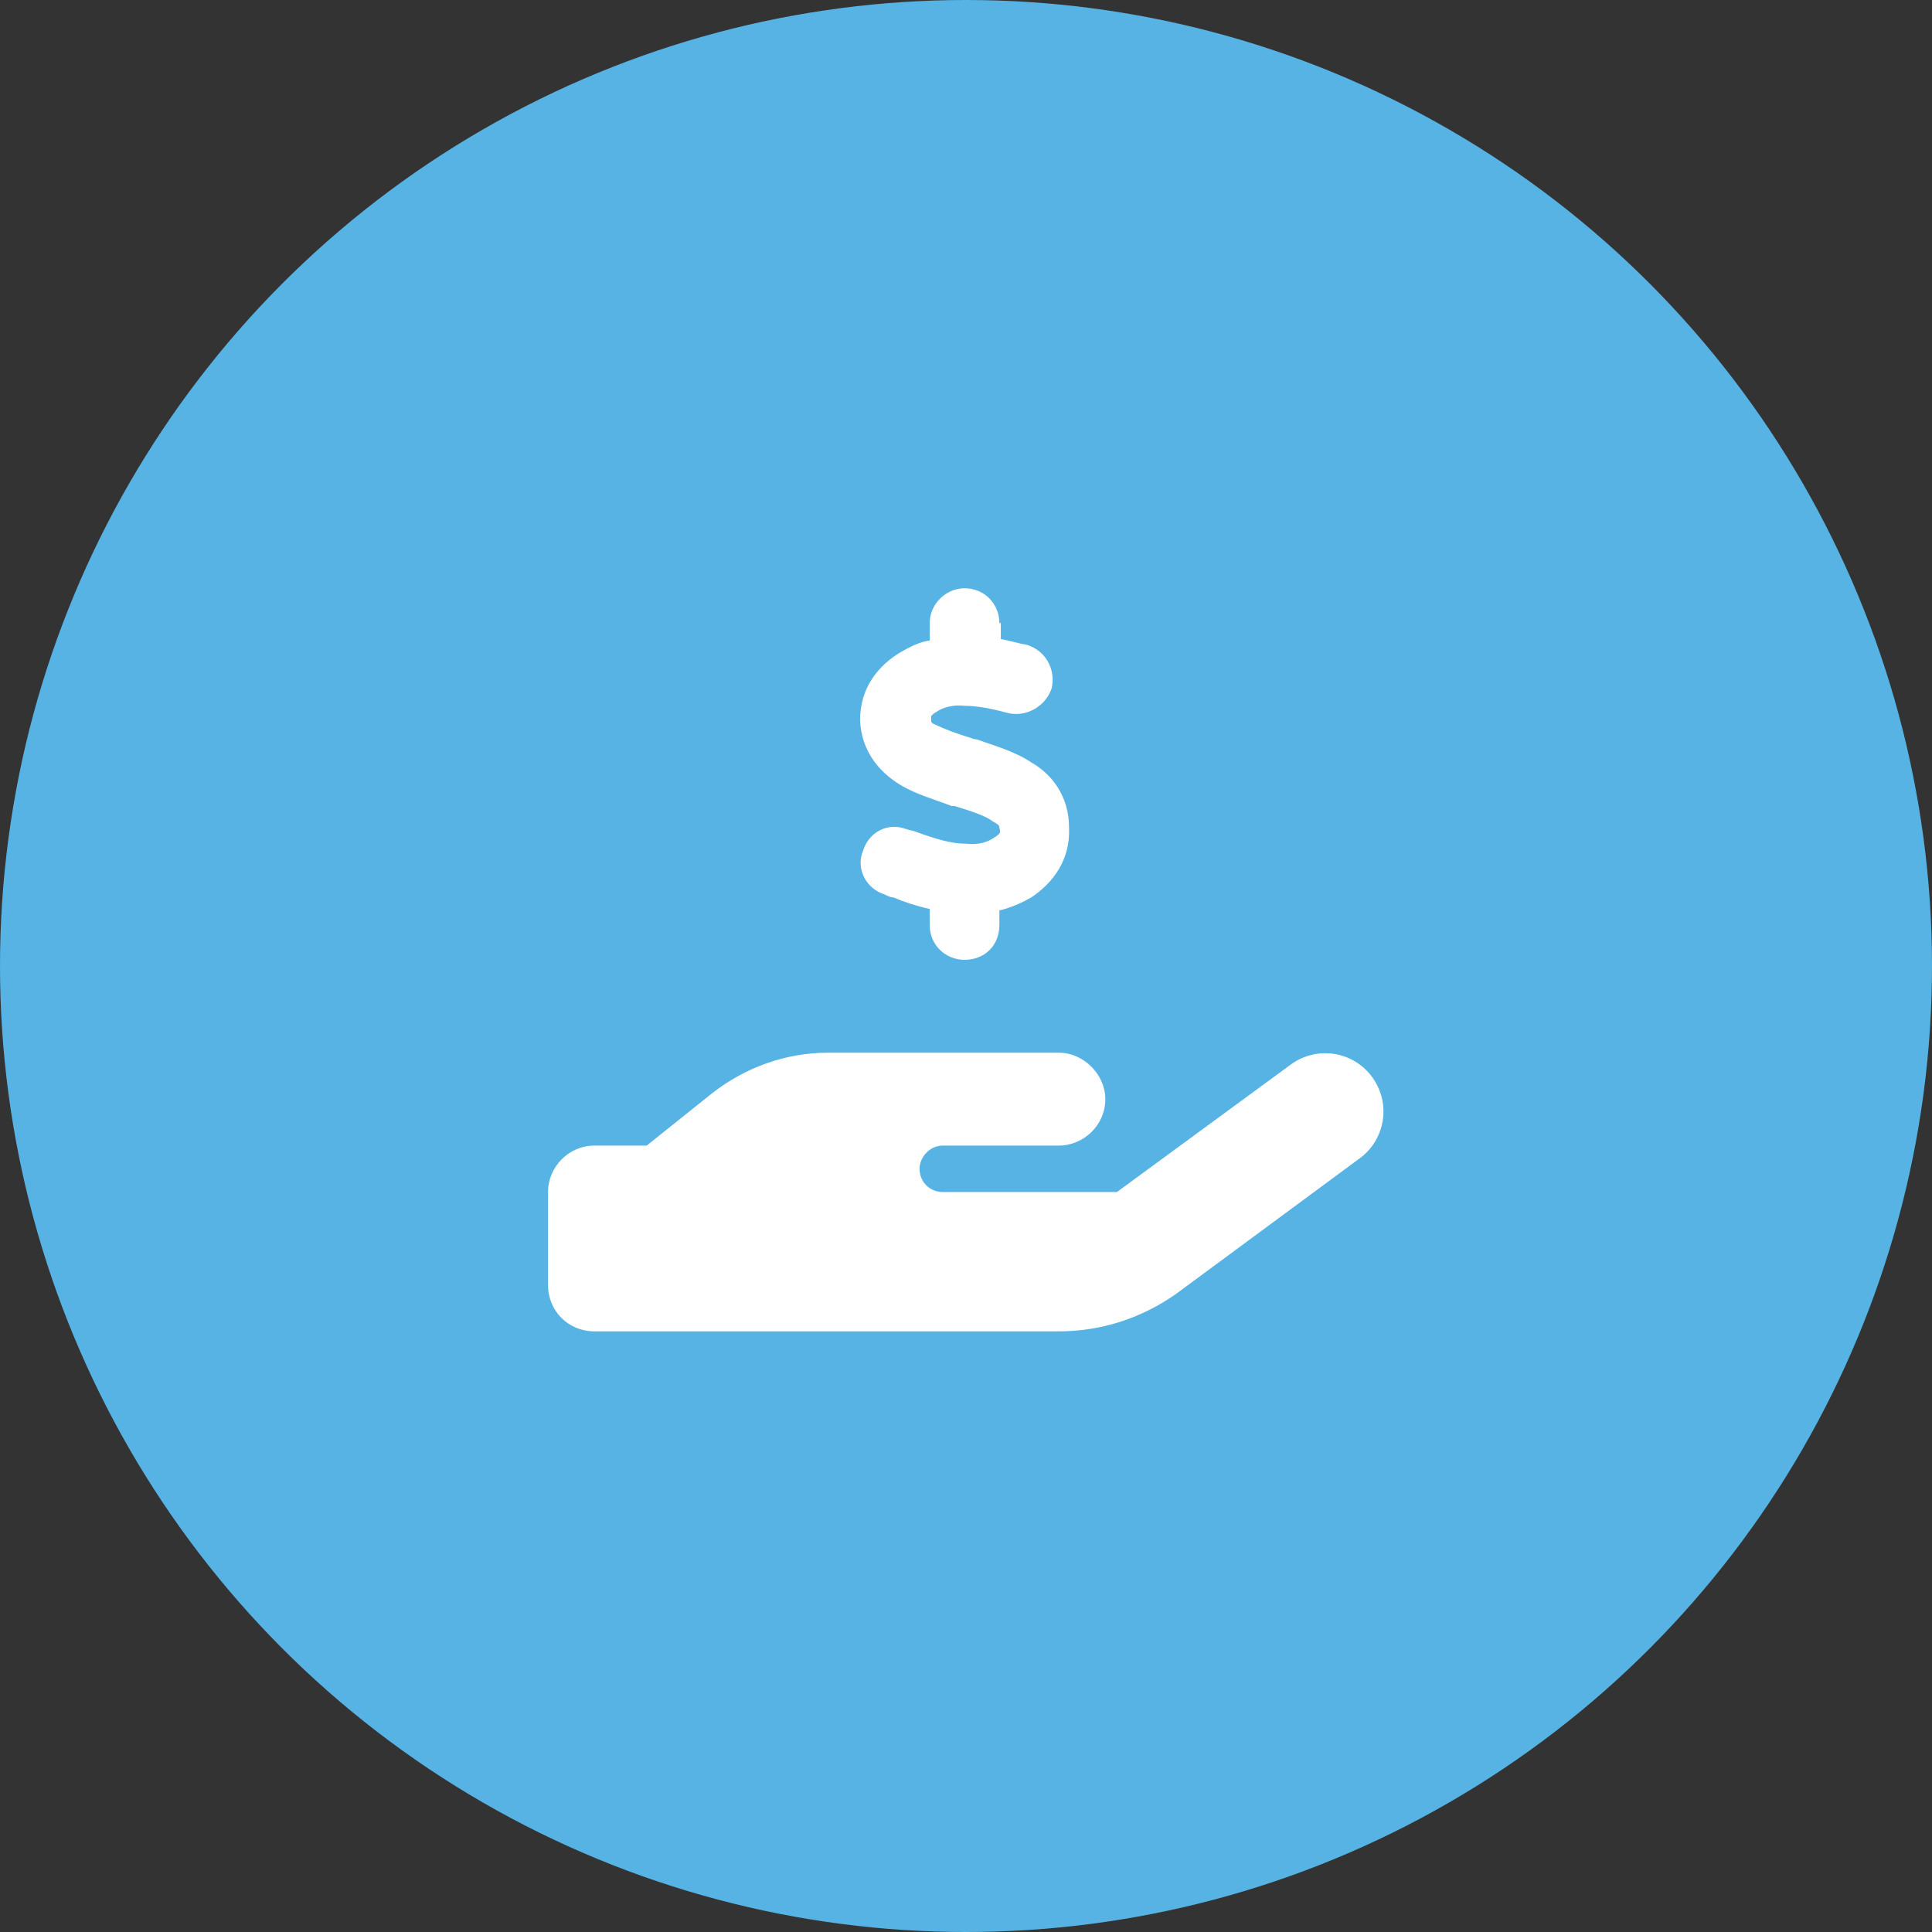 <svg xmlns="http://www.w3.org/2000/svg" width="78" height="78" viewBox="0 0 78 78" fill="none"><rect x="0" y="0" width="78" height="78" fill="#333333" stroke="none"/><circle cx="39" cy="39" r="39" fill="#56B3E4"></circle><path d="M40.406 25.156V25.801C40.758 25.859 41.109 25.977 41.461 26.035C42.223 26.27 42.633 27.031 42.457 27.793C42.223 28.496 41.461 28.965 40.699 28.789C40.055 28.613 39.469 28.496 38.941 28.496C38.531 28.438 38.062 28.555 37.828 28.73C37.711 28.789 37.652 28.848 37.594 28.906C37.594 28.906 37.594 28.965 37.594 29.082C37.594 29.141 37.594 29.199 37.77 29.258C38.121 29.434 38.59 29.609 39.352 29.844H39.41C40.055 30.078 40.934 30.312 41.637 30.781C42.457 31.25 43.16 32.129 43.16 33.418C43.219 34.707 42.516 35.645 41.637 36.23C41.227 36.465 40.816 36.641 40.348 36.758V37.344C40.348 38.164 39.762 38.75 38.941 38.75C38.18 38.75 37.535 38.164 37.535 37.344V36.699C37.008 36.582 36.48 36.406 36.07 36.23C35.953 36.23 35.836 36.172 35.719 36.113C34.957 35.879 34.547 35.059 34.84 34.355C35.074 33.594 35.836 33.184 36.598 33.477C36.773 33.535 36.891 33.535 37.008 33.594C37.828 33.887 38.414 34.062 39 34.062C39.469 34.121 39.879 34.004 40.113 33.828C40.23 33.77 40.289 33.711 40.348 33.652C40.348 33.652 40.406 33.594 40.348 33.418C40.348 33.359 40.348 33.301 40.113 33.184C39.82 32.949 39.293 32.773 38.531 32.539H38.414C37.828 32.305 36.949 32.07 36.305 31.66C35.543 31.191 34.781 30.371 34.723 29.082C34.723 27.734 35.484 26.855 36.363 26.328C36.773 26.094 37.125 25.918 37.535 25.859V25.156C37.535 24.395 38.18 23.75 38.941 23.75C39.762 23.75 40.348 24.395 40.348 25.156H40.406ZM55.406 43.496C56.168 44.551 55.934 46.016 54.879 46.777L47.496 52.227C46.09 53.223 44.449 53.75 42.75 53.75H33.375H24C22.945 53.75 22.125 52.93 22.125 51.875V48.125C22.125 47.129 22.945 46.25 24 46.25H26.109L28.746 44.141C30.094 43.086 31.734 42.5 33.434 42.5H38.062H39H42.75C43.746 42.5 44.625 43.379 44.625 44.375C44.625 45.43 43.746 46.25 42.75 46.25H39H38.062C37.535 46.25 37.125 46.719 37.125 47.188C37.125 47.715 37.535 48.125 38.062 48.125H45.094L52.125 42.969C53.18 42.207 54.645 42.441 55.406 43.496ZM33.434 46.25H33.375C33.434 46.25 33.434 46.25 33.434 46.25Z" fill="white"></path></svg>
